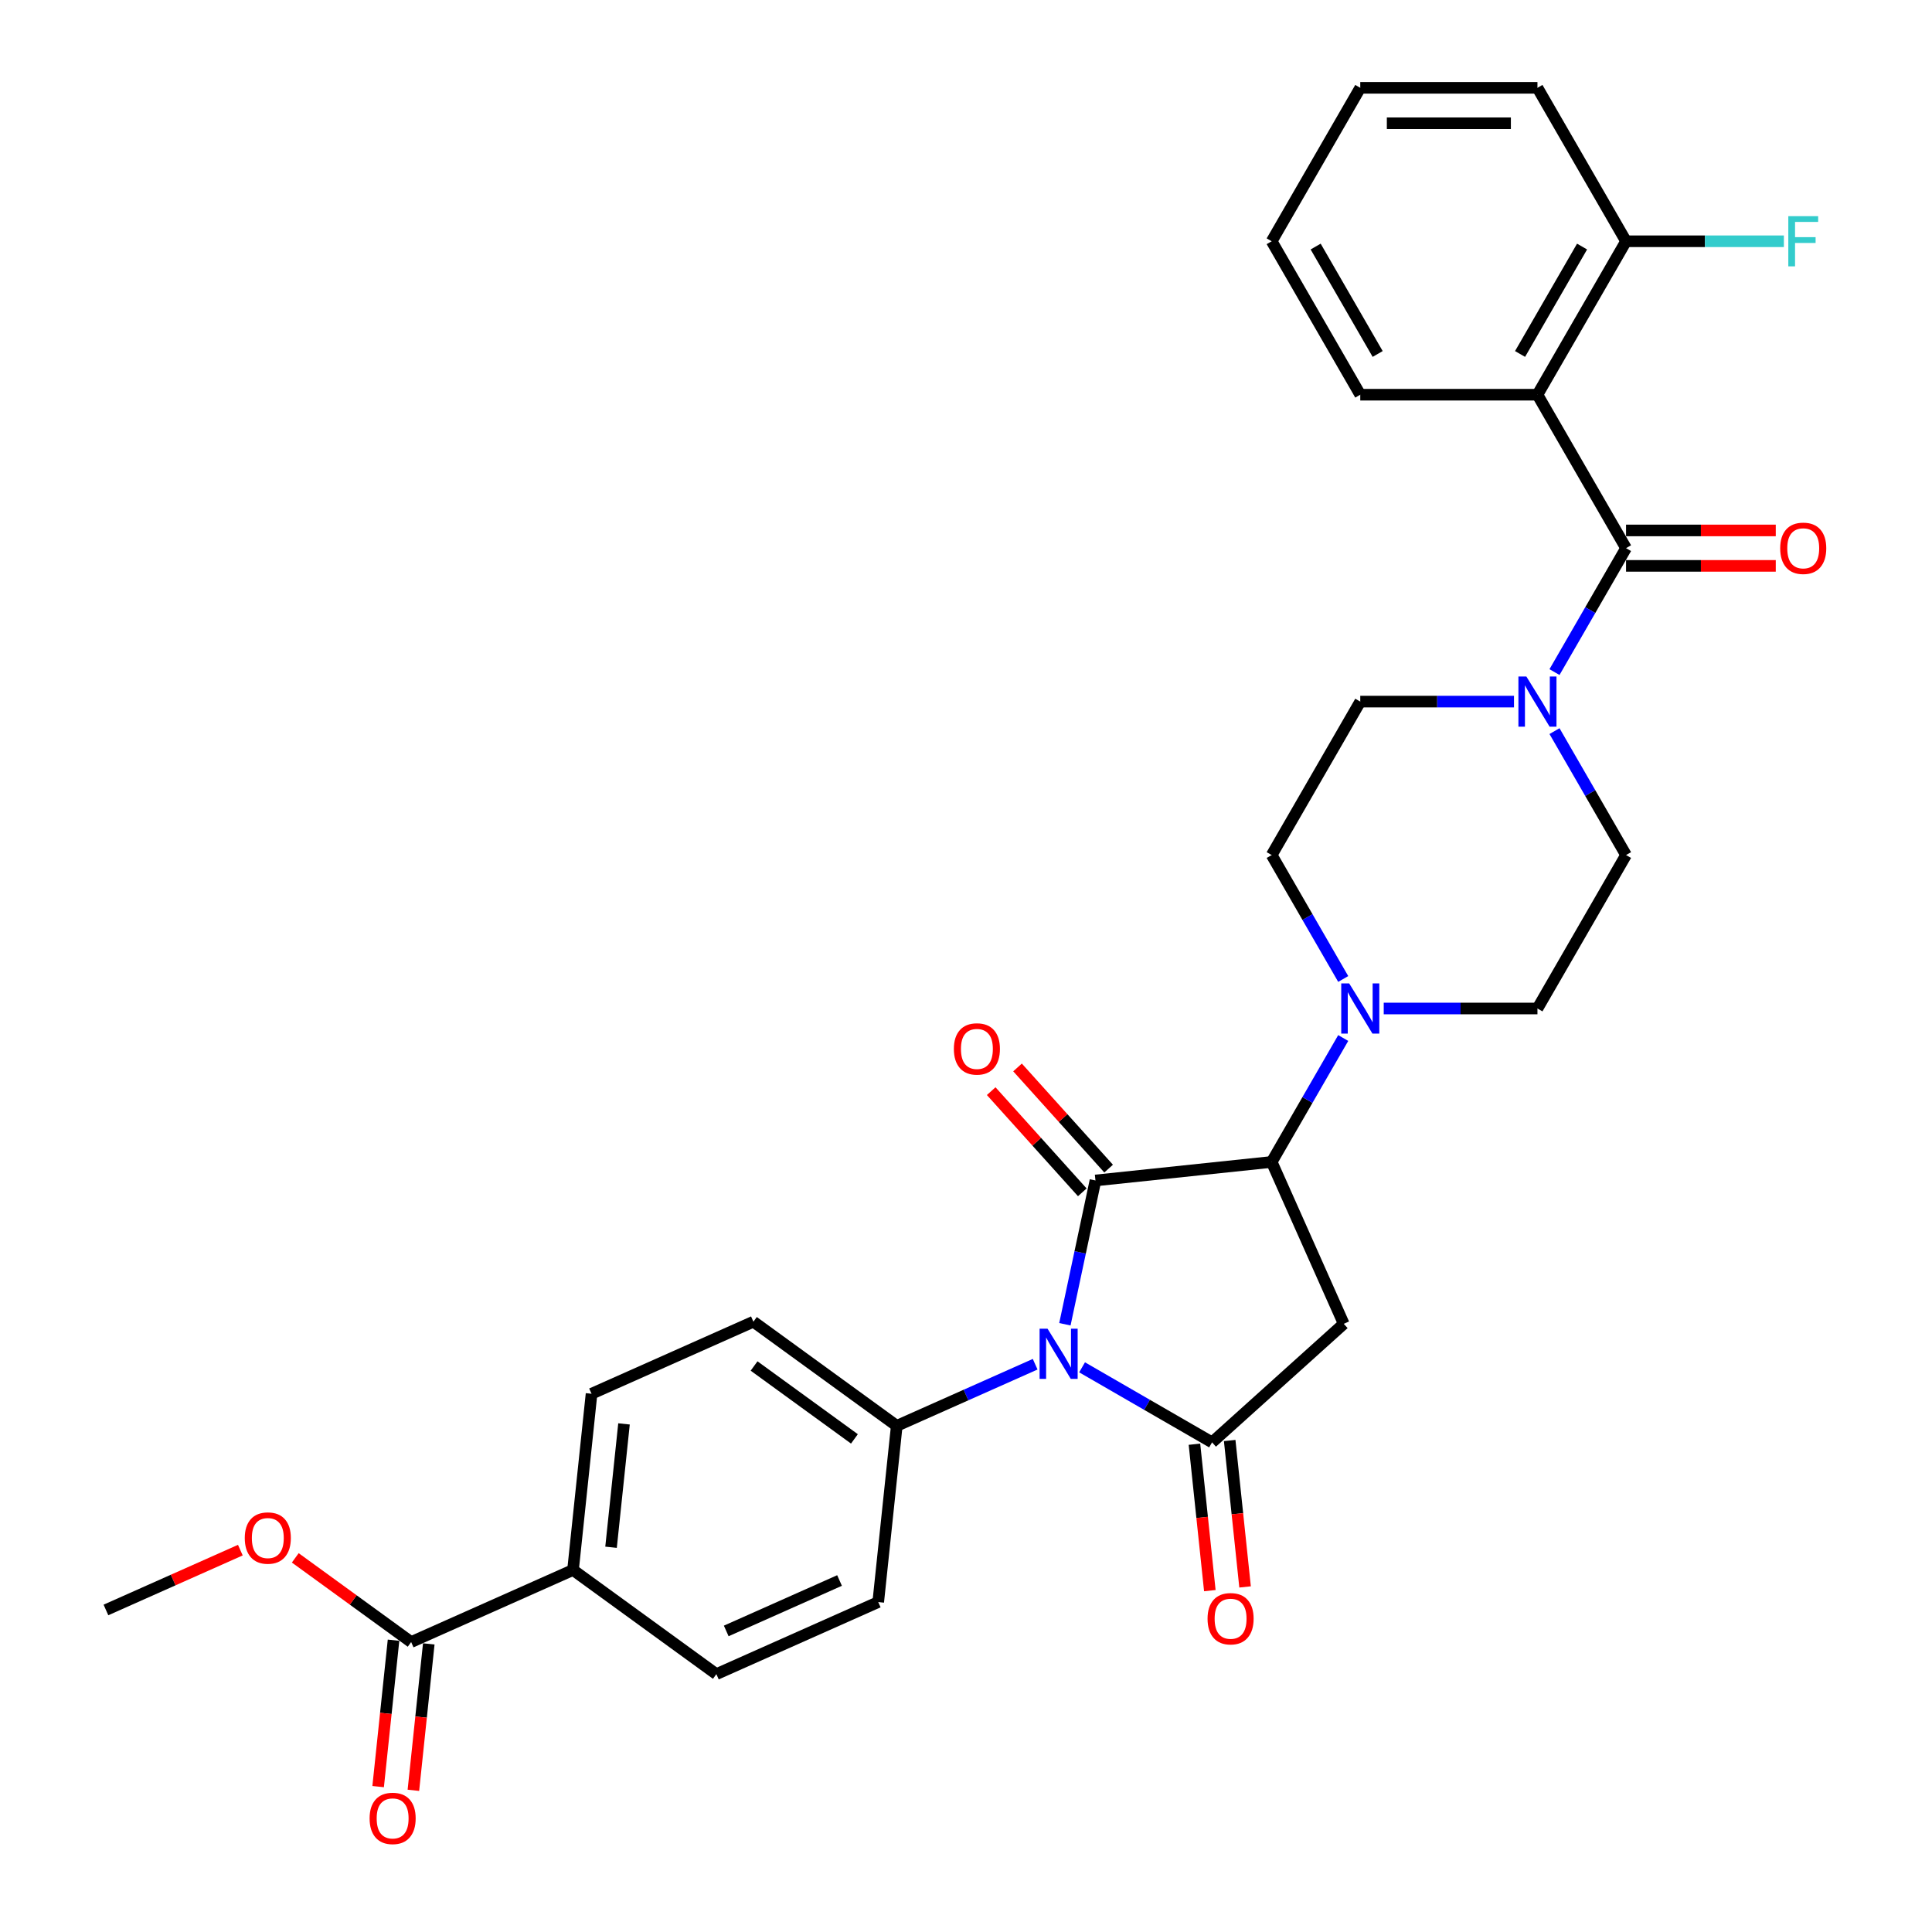 <?xml version='1.0' encoding='iso-8859-1'?>
<svg version='1.1' baseProfile='full'
              xmlns='http://www.w3.org/2000/svg'
                      xmlns:rdkit='http://www.rdkit.org/xml'
                      xmlns:xlink='http://www.w3.org/1999/xlink'
                  xml:space='preserve'
width='1000px' height='1000px' viewBox='0 0 1000 1000'>
<!-- END OF HEADER -->
<rect style='opacity:1.0;fill:#FFFFFF;stroke:none' width='1000' height='1000' x='0' y='0'> </rect>
<path class='bond-0' d='M 551.188,685.435 L 559.098,648.221' style='fill:none;fill-rule:evenodd;stroke:#0000FF;stroke-width:6px;stroke-linecap:butt;stroke-linejoin:miter;stroke-opacity:1' />
<path class='bond-0' d='M 559.098,648.221 L 567.008,611.007' style='fill:none;fill-rule:evenodd;stroke:#000000;stroke-width:6px;stroke-linecap:butt;stroke-linejoin:miter;stroke-opacity:1' />
<path class='bond-1' d='M 560.083,707.724 L 593.724,727.147' style='fill:none;fill-rule:evenodd;stroke:#0000FF;stroke-width:6px;stroke-linecap:butt;stroke-linejoin:miter;stroke-opacity:1' />
<path class='bond-1' d='M 593.724,727.147 L 627.364,746.569' style='fill:none;fill-rule:evenodd;stroke:#000000;stroke-width:6px;stroke-linecap:butt;stroke-linejoin:miter;stroke-opacity:1' />
<path class='bond-8' d='M 535.798,706.12 L 499.978,722.068' style='fill:none;fill-rule:evenodd;stroke:#0000FF;stroke-width:6px;stroke-linecap:butt;stroke-linejoin:miter;stroke-opacity:1' />
<path class='bond-8' d='M 499.978,722.068 L 464.159,738.016' style='fill:none;fill-rule:evenodd;stroke:#000000;stroke-width:6px;stroke-linecap:butt;stroke-linejoin:miter;stroke-opacity:1' />
<path class='bond-2' d='M 567.008,611.007 L 658.217,601.421' style='fill:none;fill-rule:evenodd;stroke:#000000;stroke-width:6px;stroke-linecap:butt;stroke-linejoin:miter;stroke-opacity:1' />
<path class='bond-10' d='M 573.824,604.87 L 550.248,578.687' style='fill:none;fill-rule:evenodd;stroke:#000000;stroke-width:6px;stroke-linecap:butt;stroke-linejoin:miter;stroke-opacity:1' />
<path class='bond-10' d='M 550.248,578.687 L 526.672,552.504' style='fill:none;fill-rule:evenodd;stroke:#FF0000;stroke-width:6px;stroke-linecap:butt;stroke-linejoin:miter;stroke-opacity:1' />
<path class='bond-10' d='M 560.193,617.144 L 536.617,590.96' style='fill:none;fill-rule:evenodd;stroke:#000000;stroke-width:6px;stroke-linecap:butt;stroke-linejoin:miter;stroke-opacity:1' />
<path class='bond-10' d='M 536.617,590.96 L 513.042,564.777' style='fill:none;fill-rule:evenodd;stroke:#FF0000;stroke-width:6px;stroke-linecap:butt;stroke-linejoin:miter;stroke-opacity:1' />
<path class='bond-3' d='M 627.364,746.569 L 695.519,685.203' style='fill:none;fill-rule:evenodd;stroke:#000000;stroke-width:6px;stroke-linecap:butt;stroke-linejoin:miter;stroke-opacity:1' />
<path class='bond-11' d='M 618.243,747.528 L 622.226,785.419' style='fill:none;fill-rule:evenodd;stroke:#000000;stroke-width:6px;stroke-linecap:butt;stroke-linejoin:miter;stroke-opacity:1' />
<path class='bond-11' d='M 622.226,785.419 L 626.209,823.31' style='fill:none;fill-rule:evenodd;stroke:#FF0000;stroke-width:6px;stroke-linecap:butt;stroke-linejoin:miter;stroke-opacity:1' />
<path class='bond-11' d='M 636.485,745.61 L 640.468,783.502' style='fill:none;fill-rule:evenodd;stroke:#000000;stroke-width:6px;stroke-linecap:butt;stroke-linejoin:miter;stroke-opacity:1' />
<path class='bond-11' d='M 640.468,783.502 L 644.45,821.393' style='fill:none;fill-rule:evenodd;stroke:#FF0000;stroke-width:6px;stroke-linecap:butt;stroke-linejoin:miter;stroke-opacity:1' />
<path class='bond-7' d='M 658.217,601.421 L 676.734,569.348' style='fill:none;fill-rule:evenodd;stroke:#000000;stroke-width:6px;stroke-linecap:butt;stroke-linejoin:miter;stroke-opacity:1' />
<path class='bond-7' d='M 676.734,569.348 L 695.25,537.276' style='fill:none;fill-rule:evenodd;stroke:#0000FF;stroke-width:6px;stroke-linecap:butt;stroke-linejoin:miter;stroke-opacity:1' />
<path class='bond-31' d='M 658.217,601.421 L 695.519,685.203' style='fill:none;fill-rule:evenodd;stroke:#000000;stroke-width:6px;stroke-linecap:butt;stroke-linejoin:miter;stroke-opacity:1' />
<path class='bond-4' d='M 841.638,283.726 L 823.121,315.798' style='fill:none;fill-rule:evenodd;stroke:#000000;stroke-width:6px;stroke-linecap:butt;stroke-linejoin:miter;stroke-opacity:1' />
<path class='bond-4' d='M 823.121,315.798 L 804.604,347.871' style='fill:none;fill-rule:evenodd;stroke:#0000FF;stroke-width:6px;stroke-linecap:butt;stroke-linejoin:miter;stroke-opacity:1' />
<path class='bond-5' d='M 841.638,283.726 L 795.782,204.302' style='fill:none;fill-rule:evenodd;stroke:#000000;stroke-width:6px;stroke-linecap:butt;stroke-linejoin:miter;stroke-opacity:1' />
<path class='bond-14' d='M 841.638,292.897 L 880.386,292.897' style='fill:none;fill-rule:evenodd;stroke:#000000;stroke-width:6px;stroke-linecap:butt;stroke-linejoin:miter;stroke-opacity:1' />
<path class='bond-14' d='M 880.386,292.897 L 919.133,292.897' style='fill:none;fill-rule:evenodd;stroke:#FF0000;stroke-width:6px;stroke-linecap:butt;stroke-linejoin:miter;stroke-opacity:1' />
<path class='bond-14' d='M 841.638,274.555 L 880.386,274.555' style='fill:none;fill-rule:evenodd;stroke:#000000;stroke-width:6px;stroke-linecap:butt;stroke-linejoin:miter;stroke-opacity:1' />
<path class='bond-14' d='M 880.386,274.555 L 919.133,274.555' style='fill:none;fill-rule:evenodd;stroke:#FF0000;stroke-width:6px;stroke-linecap:butt;stroke-linejoin:miter;stroke-opacity:1' />
<path class='bond-12' d='M 795.782,204.302 L 841.638,124.878' style='fill:none;fill-rule:evenodd;stroke:#000000;stroke-width:6px;stroke-linecap:butt;stroke-linejoin:miter;stroke-opacity:1' />
<path class='bond-12' d='M 786.776,183.217 L 818.875,127.621' style='fill:none;fill-rule:evenodd;stroke:#000000;stroke-width:6px;stroke-linecap:butt;stroke-linejoin:miter;stroke-opacity:1' />
<path class='bond-26' d='M 795.782,204.302 L 704.072,204.302' style='fill:none;fill-rule:evenodd;stroke:#000000;stroke-width:6px;stroke-linecap:butt;stroke-linejoin:miter;stroke-opacity:1' />
<path class='bond-6' d='M 783.64,363.149 L 743.856,363.149' style='fill:none;fill-rule:evenodd;stroke:#0000FF;stroke-width:6px;stroke-linecap:butt;stroke-linejoin:miter;stroke-opacity:1' />
<path class='bond-6' d='M 743.856,363.149 L 704.072,363.149' style='fill:none;fill-rule:evenodd;stroke:#000000;stroke-width:6px;stroke-linecap:butt;stroke-linejoin:miter;stroke-opacity:1' />
<path class='bond-33' d='M 804.604,378.428 L 823.121,410.501' style='fill:none;fill-rule:evenodd;stroke:#0000FF;stroke-width:6px;stroke-linecap:butt;stroke-linejoin:miter;stroke-opacity:1' />
<path class='bond-33' d='M 823.121,410.501 L 841.638,442.573' style='fill:none;fill-rule:evenodd;stroke:#000000;stroke-width:6px;stroke-linecap:butt;stroke-linejoin:miter;stroke-opacity:1' />
<path class='bond-17' d='M 716.214,521.997 L 755.998,521.997' style='fill:none;fill-rule:evenodd;stroke:#0000FF;stroke-width:6px;stroke-linecap:butt;stroke-linejoin:miter;stroke-opacity:1' />
<path class='bond-17' d='M 755.998,521.997 L 795.782,521.997' style='fill:none;fill-rule:evenodd;stroke:#000000;stroke-width:6px;stroke-linecap:butt;stroke-linejoin:miter;stroke-opacity:1' />
<path class='bond-18' d='M 695.25,506.718 L 676.734,474.646' style='fill:none;fill-rule:evenodd;stroke:#0000FF;stroke-width:6px;stroke-linecap:butt;stroke-linejoin:miter;stroke-opacity:1' />
<path class='bond-18' d='M 676.734,474.646 L 658.217,442.573' style='fill:none;fill-rule:evenodd;stroke:#000000;stroke-width:6px;stroke-linecap:butt;stroke-linejoin:miter;stroke-opacity:1' />
<path class='bond-20' d='M 464.159,738.016 L 454.572,829.224' style='fill:none;fill-rule:evenodd;stroke:#000000;stroke-width:6px;stroke-linecap:butt;stroke-linejoin:miter;stroke-opacity:1' />
<path class='bond-21' d='M 464.159,738.016 L 389.963,684.11' style='fill:none;fill-rule:evenodd;stroke:#000000;stroke-width:6px;stroke-linecap:butt;stroke-linejoin:miter;stroke-opacity:1' />
<path class='bond-21' d='M 442.248,744.769 L 390.311,707.035' style='fill:none;fill-rule:evenodd;stroke:#000000;stroke-width:6px;stroke-linecap:butt;stroke-linejoin:miter;stroke-opacity:1' />
<path class='bond-9' d='M 212.813,849.922 L 296.595,812.62' style='fill:none;fill-rule:evenodd;stroke:#000000;stroke-width:6px;stroke-linecap:butt;stroke-linejoin:miter;stroke-opacity:1' />
<path class='bond-19' d='M 203.692,848.963 L 199.71,886.855' style='fill:none;fill-rule:evenodd;stroke:#000000;stroke-width:6px;stroke-linecap:butt;stroke-linejoin:miter;stroke-opacity:1' />
<path class='bond-19' d='M 199.71,886.855 L 195.727,924.746' style='fill:none;fill-rule:evenodd;stroke:#FF0000;stroke-width:6px;stroke-linecap:butt;stroke-linejoin:miter;stroke-opacity:1' />
<path class='bond-19' d='M 221.934,850.881 L 217.952,888.772' style='fill:none;fill-rule:evenodd;stroke:#000000;stroke-width:6px;stroke-linecap:butt;stroke-linejoin:miter;stroke-opacity:1' />
<path class='bond-19' d='M 217.952,888.772 L 213.969,926.663' style='fill:none;fill-rule:evenodd;stroke:#FF0000;stroke-width:6px;stroke-linecap:butt;stroke-linejoin:miter;stroke-opacity:1' />
<path class='bond-25' d='M 212.813,849.922 L 182.823,828.133' style='fill:none;fill-rule:evenodd;stroke:#000000;stroke-width:6px;stroke-linecap:butt;stroke-linejoin:miter;stroke-opacity:1' />
<path class='bond-25' d='M 182.823,828.133 L 152.833,806.344' style='fill:none;fill-rule:evenodd;stroke:#FF0000;stroke-width:6px;stroke-linecap:butt;stroke-linejoin:miter;stroke-opacity:1' />
<path class='bond-24' d='M 841.638,124.878 L 882.486,124.878' style='fill:none;fill-rule:evenodd;stroke:#000000;stroke-width:6px;stroke-linecap:butt;stroke-linejoin:miter;stroke-opacity:1' />
<path class='bond-24' d='M 882.486,124.878 L 923.334,124.878' style='fill:none;fill-rule:evenodd;stroke:#33CCCC;stroke-width:6px;stroke-linecap:butt;stroke-linejoin:miter;stroke-opacity:1' />
<path class='bond-27' d='M 841.638,124.878 L 795.782,45.455' style='fill:none;fill-rule:evenodd;stroke:#000000;stroke-width:6px;stroke-linecap:butt;stroke-linejoin:miter;stroke-opacity:1' />
<path class='bond-13' d='M 296.595,812.62 L 306.181,721.412' style='fill:none;fill-rule:evenodd;stroke:#000000;stroke-width:6px;stroke-linecap:butt;stroke-linejoin:miter;stroke-opacity:1' />
<path class='bond-13' d='M 316.275,800.856 L 322.985,737.01' style='fill:none;fill-rule:evenodd;stroke:#000000;stroke-width:6px;stroke-linecap:butt;stroke-linejoin:miter;stroke-opacity:1' />
<path class='bond-32' d='M 296.595,812.62 L 370.791,866.526' style='fill:none;fill-rule:evenodd;stroke:#000000;stroke-width:6px;stroke-linecap:butt;stroke-linejoin:miter;stroke-opacity:1' />
<path class='bond-15' d='M 841.638,442.573 L 795.782,521.997' style='fill:none;fill-rule:evenodd;stroke:#000000;stroke-width:6px;stroke-linecap:butt;stroke-linejoin:miter;stroke-opacity:1' />
<path class='bond-16' d='M 704.072,363.149 L 658.217,442.573' style='fill:none;fill-rule:evenodd;stroke:#000000;stroke-width:6px;stroke-linecap:butt;stroke-linejoin:miter;stroke-opacity:1' />
<path class='bond-22' d='M 454.572,829.224 L 370.791,866.526' style='fill:none;fill-rule:evenodd;stroke:#000000;stroke-width:6px;stroke-linecap:butt;stroke-linejoin:miter;stroke-opacity:1' />
<path class='bond-22' d='M 434.545,818.063 L 375.897,844.174' style='fill:none;fill-rule:evenodd;stroke:#000000;stroke-width:6px;stroke-linecap:butt;stroke-linejoin:miter;stroke-opacity:1' />
<path class='bond-23' d='M 389.963,684.11 L 306.181,721.412' style='fill:none;fill-rule:evenodd;stroke:#000000;stroke-width:6px;stroke-linecap:butt;stroke-linejoin:miter;stroke-opacity:1' />
<path class='bond-28' d='M 124.403,802.345 L 89.619,817.831' style='fill:none;fill-rule:evenodd;stroke:#FF0000;stroke-width:6px;stroke-linecap:butt;stroke-linejoin:miter;stroke-opacity:1' />
<path class='bond-28' d='M 89.619,817.831 L 54.836,833.318' style='fill:none;fill-rule:evenodd;stroke:#000000;stroke-width:6px;stroke-linecap:butt;stroke-linejoin:miter;stroke-opacity:1' />
<path class='bond-29' d='M 704.072,204.302 L 658.217,124.878' style='fill:none;fill-rule:evenodd;stroke:#000000;stroke-width:6px;stroke-linecap:butt;stroke-linejoin:miter;stroke-opacity:1' />
<path class='bond-29' d='M 713.078,183.217 L 680.98,127.621' style='fill:none;fill-rule:evenodd;stroke:#000000;stroke-width:6px;stroke-linecap:butt;stroke-linejoin:miter;stroke-opacity:1' />
<path class='bond-34' d='M 795.782,45.455 L 704.072,45.455' style='fill:none;fill-rule:evenodd;stroke:#000000;stroke-width:6px;stroke-linecap:butt;stroke-linejoin:miter;stroke-opacity:1' />
<path class='bond-34' d='M 782.026,63.797 L 717.828,63.797' style='fill:none;fill-rule:evenodd;stroke:#000000;stroke-width:6px;stroke-linecap:butt;stroke-linejoin:miter;stroke-opacity:1' />
<path class='bond-30' d='M 658.217,124.878 L 704.072,45.455' style='fill:none;fill-rule:evenodd;stroke:#000000;stroke-width:6px;stroke-linecap:butt;stroke-linejoin:miter;stroke-opacity:1' />
<path  class='atom-0' d='M 542.199 687.727
L 550.71 701.484
Q 551.554 702.841, 552.911 705.299
Q 554.269 707.757, 554.342 707.904
L 554.342 687.727
L 557.79 687.727
L 557.79 713.7
L 554.232 713.7
L 545.098 698.659
Q 544.034 696.898, 542.896 694.881
Q 541.796 692.863, 541.466 692.24
L 541.466 713.7
L 538.091 713.7
L 538.091 687.727
L 542.199 687.727
' fill='#0000FF'/>
<path  class='atom-7' d='M 790.041 350.163
L 798.552 363.92
Q 799.396 365.277, 800.753 367.735
Q 802.11 370.193, 802.184 370.34
L 802.184 350.163
L 805.632 350.163
L 805.632 376.136
L 802.074 376.136
L 792.939 361.095
Q 791.876 359.334, 790.738 357.317
Q 789.638 355.299, 789.308 354.675
L 789.308 376.136
L 785.933 376.136
L 785.933 350.163
L 790.041 350.163
' fill='#0000FF'/>
<path  class='atom-8' d='M 698.331 509.011
L 706.841 522.767
Q 707.685 524.125, 709.043 526.583
Q 710.4 529.04, 710.473 529.187
L 710.473 509.011
L 713.922 509.011
L 713.922 534.983
L 710.363 534.983
L 701.229 519.943
Q 700.165 518.182, 699.028 516.164
Q 697.927 514.147, 697.597 513.523
L 697.597 534.983
L 694.222 534.983
L 694.222 509.011
L 698.331 509.011
' fill='#0000FF'/>
<path  class='atom-11' d='M 493.72 542.926
Q 493.72 536.69, 496.801 533.205
Q 499.882 529.72, 505.642 529.72
Q 511.401 529.72, 514.483 533.205
Q 517.564 536.69, 517.564 542.926
Q 517.564 549.236, 514.446 552.831
Q 511.328 556.389, 505.642 556.389
Q 499.919 556.389, 496.801 552.831
Q 493.72 549.273, 493.72 542.926
M 505.642 553.455
Q 509.604 553.455, 511.731 550.813
Q 513.896 548.135, 513.896 542.926
Q 513.896 537.827, 511.731 535.259
Q 509.604 532.655, 505.642 532.655
Q 501.68 532.655, 499.516 535.222
Q 497.388 537.79, 497.388 542.926
Q 497.388 548.172, 499.516 550.813
Q 501.68 553.455, 505.642 553.455
' fill='#FF0000'/>
<path  class='atom-12' d='M 625.028 837.851
Q 625.028 831.614, 628.11 828.129
Q 631.191 824.644, 636.951 824.644
Q 642.71 824.644, 645.792 828.129
Q 648.873 831.614, 648.873 837.851
Q 648.873 844.16, 645.755 847.755
Q 642.637 851.314, 636.951 851.314
Q 631.228 851.314, 628.11 847.755
Q 625.028 844.197, 625.028 837.851
M 636.951 848.379
Q 640.913 848.379, 643.04 845.738
Q 645.205 843.06, 645.205 837.851
Q 645.205 832.751, 643.04 830.184
Q 640.913 827.579, 636.951 827.579
Q 632.989 827.579, 630.824 830.147
Q 628.697 832.715, 628.697 837.851
Q 628.697 843.096, 630.824 845.738
Q 632.989 848.379, 636.951 848.379
' fill='#FF0000'/>
<path  class='atom-15' d='M 921.426 283.799
Q 921.426 277.563, 924.508 274.078
Q 927.589 270.593, 933.348 270.593
Q 939.108 270.593, 942.189 274.078
Q 945.271 277.563, 945.271 283.799
Q 945.271 290.109, 942.153 293.704
Q 939.034 297.262, 933.348 297.262
Q 927.626 297.262, 924.508 293.704
Q 921.426 290.146, 921.426 283.799
M 933.348 294.328
Q 937.31 294.328, 939.438 291.686
Q 941.602 289.008, 941.602 283.799
Q 941.602 278.7, 939.438 276.132
Q 937.31 273.528, 933.348 273.528
Q 929.387 273.528, 927.222 276.095
Q 925.094 278.663, 925.094 283.799
Q 925.094 289.045, 927.222 291.686
Q 929.387 294.328, 933.348 294.328
' fill='#FF0000'/>
<path  class='atom-20' d='M 191.304 941.204
Q 191.304 934.967, 194.386 931.482
Q 197.467 927.997, 203.227 927.997
Q 208.986 927.997, 212.068 931.482
Q 215.149 934.967, 215.149 941.204
Q 215.149 947.513, 212.031 951.108
Q 208.913 954.667, 203.227 954.667
Q 197.504 954.667, 194.386 951.108
Q 191.304 947.55, 191.304 941.204
M 203.227 951.732
Q 207.189 951.732, 209.316 949.091
Q 211.481 946.413, 211.481 941.204
Q 211.481 936.104, 209.316 933.537
Q 207.189 930.932, 203.227 930.932
Q 199.265 930.932, 197.101 933.5
Q 194.973 936.068, 194.973 941.204
Q 194.973 946.449, 197.101 949.091
Q 199.265 951.732, 203.227 951.732
' fill='#FF0000'/>
<path  class='atom-25' d='M 925.626 111.892
L 941.07 111.892
L 941.07 114.863
L 929.111 114.863
L 929.111 122.751
L 939.75 122.751
L 939.75 125.759
L 929.111 125.759
L 929.111 137.865
L 925.626 137.865
L 925.626 111.892
' fill='#33CCCC'/>
<path  class='atom-26' d='M 126.695 796.089
Q 126.695 789.853, 129.777 786.368
Q 132.858 782.883, 138.618 782.883
Q 144.377 782.883, 147.459 786.368
Q 150.54 789.853, 150.54 796.089
Q 150.54 802.399, 147.422 805.994
Q 144.304 809.552, 138.618 809.552
Q 132.895 809.552, 129.777 805.994
Q 126.695 802.436, 126.695 796.089
M 138.618 806.618
Q 142.58 806.618, 144.707 803.976
Q 146.872 801.298, 146.872 796.089
Q 146.872 790.99, 144.707 788.422
Q 142.58 785.818, 138.618 785.818
Q 134.656 785.818, 132.492 788.385
Q 130.364 790.953, 130.364 796.089
Q 130.364 801.335, 132.492 803.976
Q 134.656 806.618, 138.618 806.618
' fill='#FF0000'/>
</svg>
